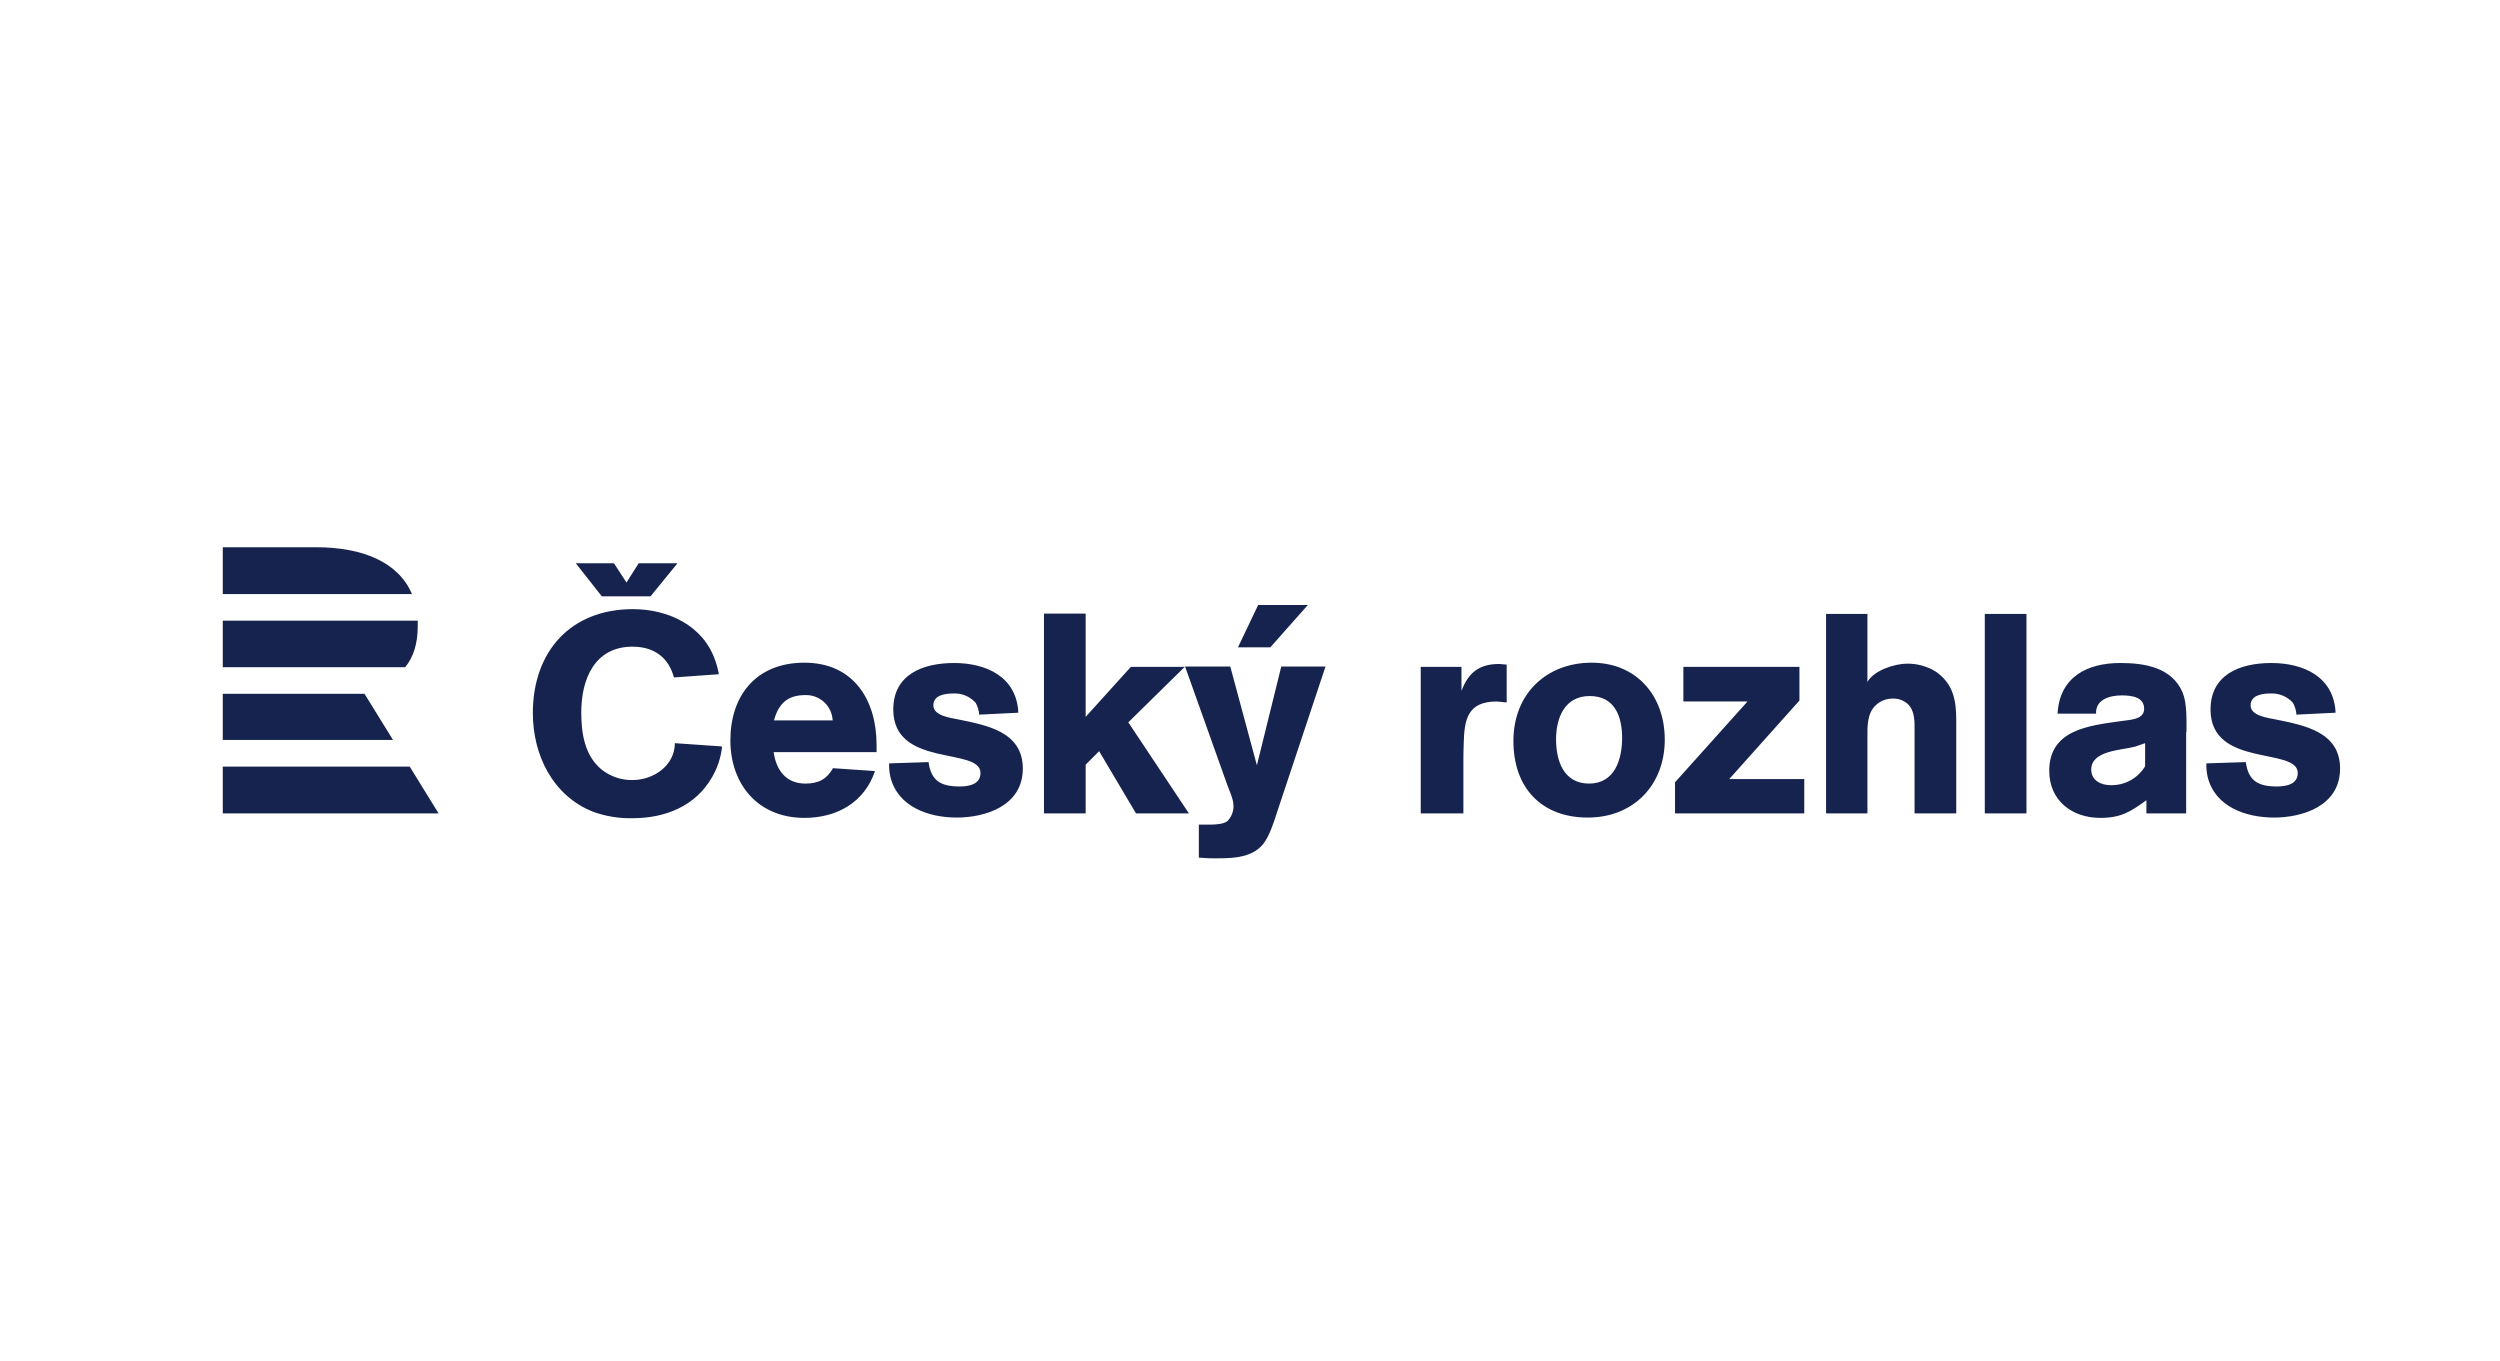 <svg width="202" height="110" viewBox="0 0 202 110" fill="none" xmlns="http://www.w3.org/2000/svg">
<path d="M18 44.218H25.566C29.27 44.218 32.198 45.41 33.286 48.001H18V44.218Z" fill="#17234F"/>
<path d="M18 53.908H32.742C33.416 53.079 33.753 51.991 33.753 50.592V50.151H18V53.908Z" fill="#17234F"/>
<path d="M18 59.789V56.059H29.452L31.758 59.789H18Z" fill="#17234F"/>
<path d="M33.105 61.94H18V65.723H35.437L33.105 61.94Z" fill="#17234F"/>
<path d="M52.563 48.182H48.625L46.526 45.514H49.609L50.62 47.068L51.604 45.514H54.739L52.563 48.182ZM131.067 59.608C131.067 61.37 130.471 63.313 128.399 63.313C126.326 63.313 125.73 61.448 125.73 59.738C125.73 58.028 126.404 56.24 128.451 56.24C130.497 56.24 131.067 57.924 131.067 59.634V59.608ZM134.513 59.764C134.513 56.214 132.233 53.545 128.606 53.545C124.979 53.545 122.284 56.033 122.284 59.867C122.284 63.702 124.59 66.059 128.295 66.059C132 66.059 134.513 63.417 134.513 59.764ZM121.74 56.758V53.701L121.144 53.649C119.538 53.649 118.657 54.323 118.087 55.825V53.882H114.796V65.723H118.242V61.862C118.242 61.266 118.242 60.645 118.268 60.049C118.32 58.131 118.579 56.681 120.937 56.681L121.74 56.758ZM96.064 65.723L91.167 58.364L95.727 53.882H91.375L87.722 57.924V49.581H84.353V65.723H87.722V61.785L88.81 60.696L91.789 65.723H96.064ZM82.643 62.096C82.643 59.116 79.716 58.598 77.436 58.131C76.814 58.002 75.415 57.846 75.415 56.991C75.415 56.136 76.425 56.033 77.047 56.033C77.382 56.019 77.716 56.079 78.025 56.209C78.334 56.339 78.61 56.535 78.835 56.784C78.997 57.08 79.094 57.407 79.12 57.743L82.281 57.587C82.151 54.685 79.69 53.571 77.099 53.571C74.508 53.571 72.176 54.53 72.176 57.328C72.176 62.069 79.223 60.334 79.223 62.458C79.223 63.391 78.265 63.546 77.539 63.546C76.037 63.546 75.233 63.106 75.026 61.577L71.839 61.681C71.829 62.047 71.864 62.412 71.943 62.769C72.539 65.204 75.052 66.059 77.306 66.059C79.56 66.059 82.643 65.153 82.643 62.096ZM67.279 58.209H62.538C62.901 56.862 63.626 56.162 65.077 56.162C65.639 56.148 66.184 56.354 66.595 56.737C67.007 57.119 67.252 57.648 67.279 58.209ZM70.829 60.774V60.204C70.829 56.551 68.963 53.545 64.999 53.545C61.035 53.545 59.014 56.266 59.014 59.816C59.014 63.365 61.242 66.085 64.999 66.085C67.616 66.085 69.844 64.842 70.699 62.303L67.305 62.069C66.813 62.95 66.139 63.313 65.077 63.313C63.522 63.313 62.719 62.251 62.512 60.774H70.803H70.829ZM58.289 60.308L54.532 60.049C54.506 61.888 52.796 63.028 51.086 63.028C50.183 63.037 49.305 62.735 48.599 62.173C47.226 61.033 46.967 59.219 46.967 57.561C46.967 54.893 48.029 52.25 51.112 52.25C52.356 52.25 53.496 52.716 54.117 53.882C54.263 54.153 54.376 54.44 54.454 54.737L58.081 54.478C58.022 54.107 57.926 53.743 57.797 53.39C56.838 50.54 53.988 49.219 51.138 49.219C46.086 49.219 43.054 52.664 43.054 57.613C43.054 61.007 44.661 64.298 47.925 65.593C48.947 65.96 50.027 66.136 51.112 66.111C53.729 66.111 56.19 65.153 57.537 62.795C57.97 62.047 58.243 61.218 58.341 60.359L58.289 60.308ZM173.325 61.914C173.038 62.39 172.631 62.782 172.144 63.05C171.657 63.319 171.109 63.454 170.553 63.443C169.776 63.443 168.972 63.08 168.972 62.173C168.972 60.645 171.408 60.619 172.496 60.334L173.325 60.049V61.888V61.914ZM176.667 59.168C176.667 58.209 176.719 56.836 176.356 55.955C175.476 53.908 173.273 53.571 171.304 53.571C168.636 53.571 166.407 54.711 166.252 57.665H169.361C169.309 56.499 170.501 56.188 171.434 56.188C172.366 56.188 173.247 56.37 173.247 57.276C173.247 58.183 172.004 58.157 171.408 58.261C168.843 58.624 165.578 58.934 165.578 62.277C165.578 64.686 167.418 66.085 169.698 66.085C171.382 66.085 172.133 65.593 173.429 64.66V65.723H176.641V59.142L176.667 59.168ZM189.078 62.096C189.078 59.116 186.15 58.598 183.87 58.131C183.248 58.002 181.849 57.846 181.849 56.991C181.849 56.136 182.86 56.033 183.481 56.033C183.816 56.019 184.15 56.079 184.459 56.209C184.768 56.339 185.045 56.535 185.269 56.784C185.432 57.079 185.53 57.406 185.554 57.743L188.715 57.587C188.586 54.685 186.124 53.571 183.533 53.571C180.942 53.571 178.611 54.53 178.611 57.328C178.611 62.069 185.658 60.334 185.658 62.458C185.658 63.391 184.699 63.546 183.974 63.546C182.471 63.546 181.668 63.106 181.461 61.577L178.274 61.681C178.263 62.047 178.298 62.412 178.377 62.769C178.973 65.204 181.486 66.059 183.741 66.059C185.995 66.059 189.078 65.153 189.078 62.096ZM163.739 65.723H160.371V49.607H163.739V65.723ZM154.696 65.723V59.09C154.696 58.339 154.748 57.432 154.126 56.862C153.797 56.577 153.37 56.428 152.935 56.447C152.46 56.439 152 56.605 151.639 56.914C150.836 57.587 150.888 58.701 150.888 59.634V65.723H147.546V49.607H150.888V55.1C151.406 54.167 153.09 53.623 154.101 53.623C154.935 53.613 155.755 53.847 156.458 54.297C157.831 55.281 158.065 56.603 158.065 58.183V65.723H154.696ZM135.342 65.723V63.209L141.198 56.681H136.016V53.882H145.395V56.603L139.721 62.95H145.784V65.723H135.342ZM105.676 48.882H101.661L100.028 52.302H102.645L105.676 48.882ZM107.101 53.856H103.526L101.557 61.836L99.406 53.856H95.753L99.173 63.443C99.355 63.961 99.666 64.557 99.666 65.127C99.668 65.352 99.626 65.576 99.541 65.785C99.457 65.994 99.332 66.184 99.173 66.344C98.862 66.604 98.137 66.629 97.748 66.629H96.867V69.298L97.748 69.35C99.199 69.35 101.065 69.454 102.075 68.184C102.567 67.562 102.956 66.371 103.189 65.619L107.101 53.856Z" fill="#17234F"/>
</svg>
